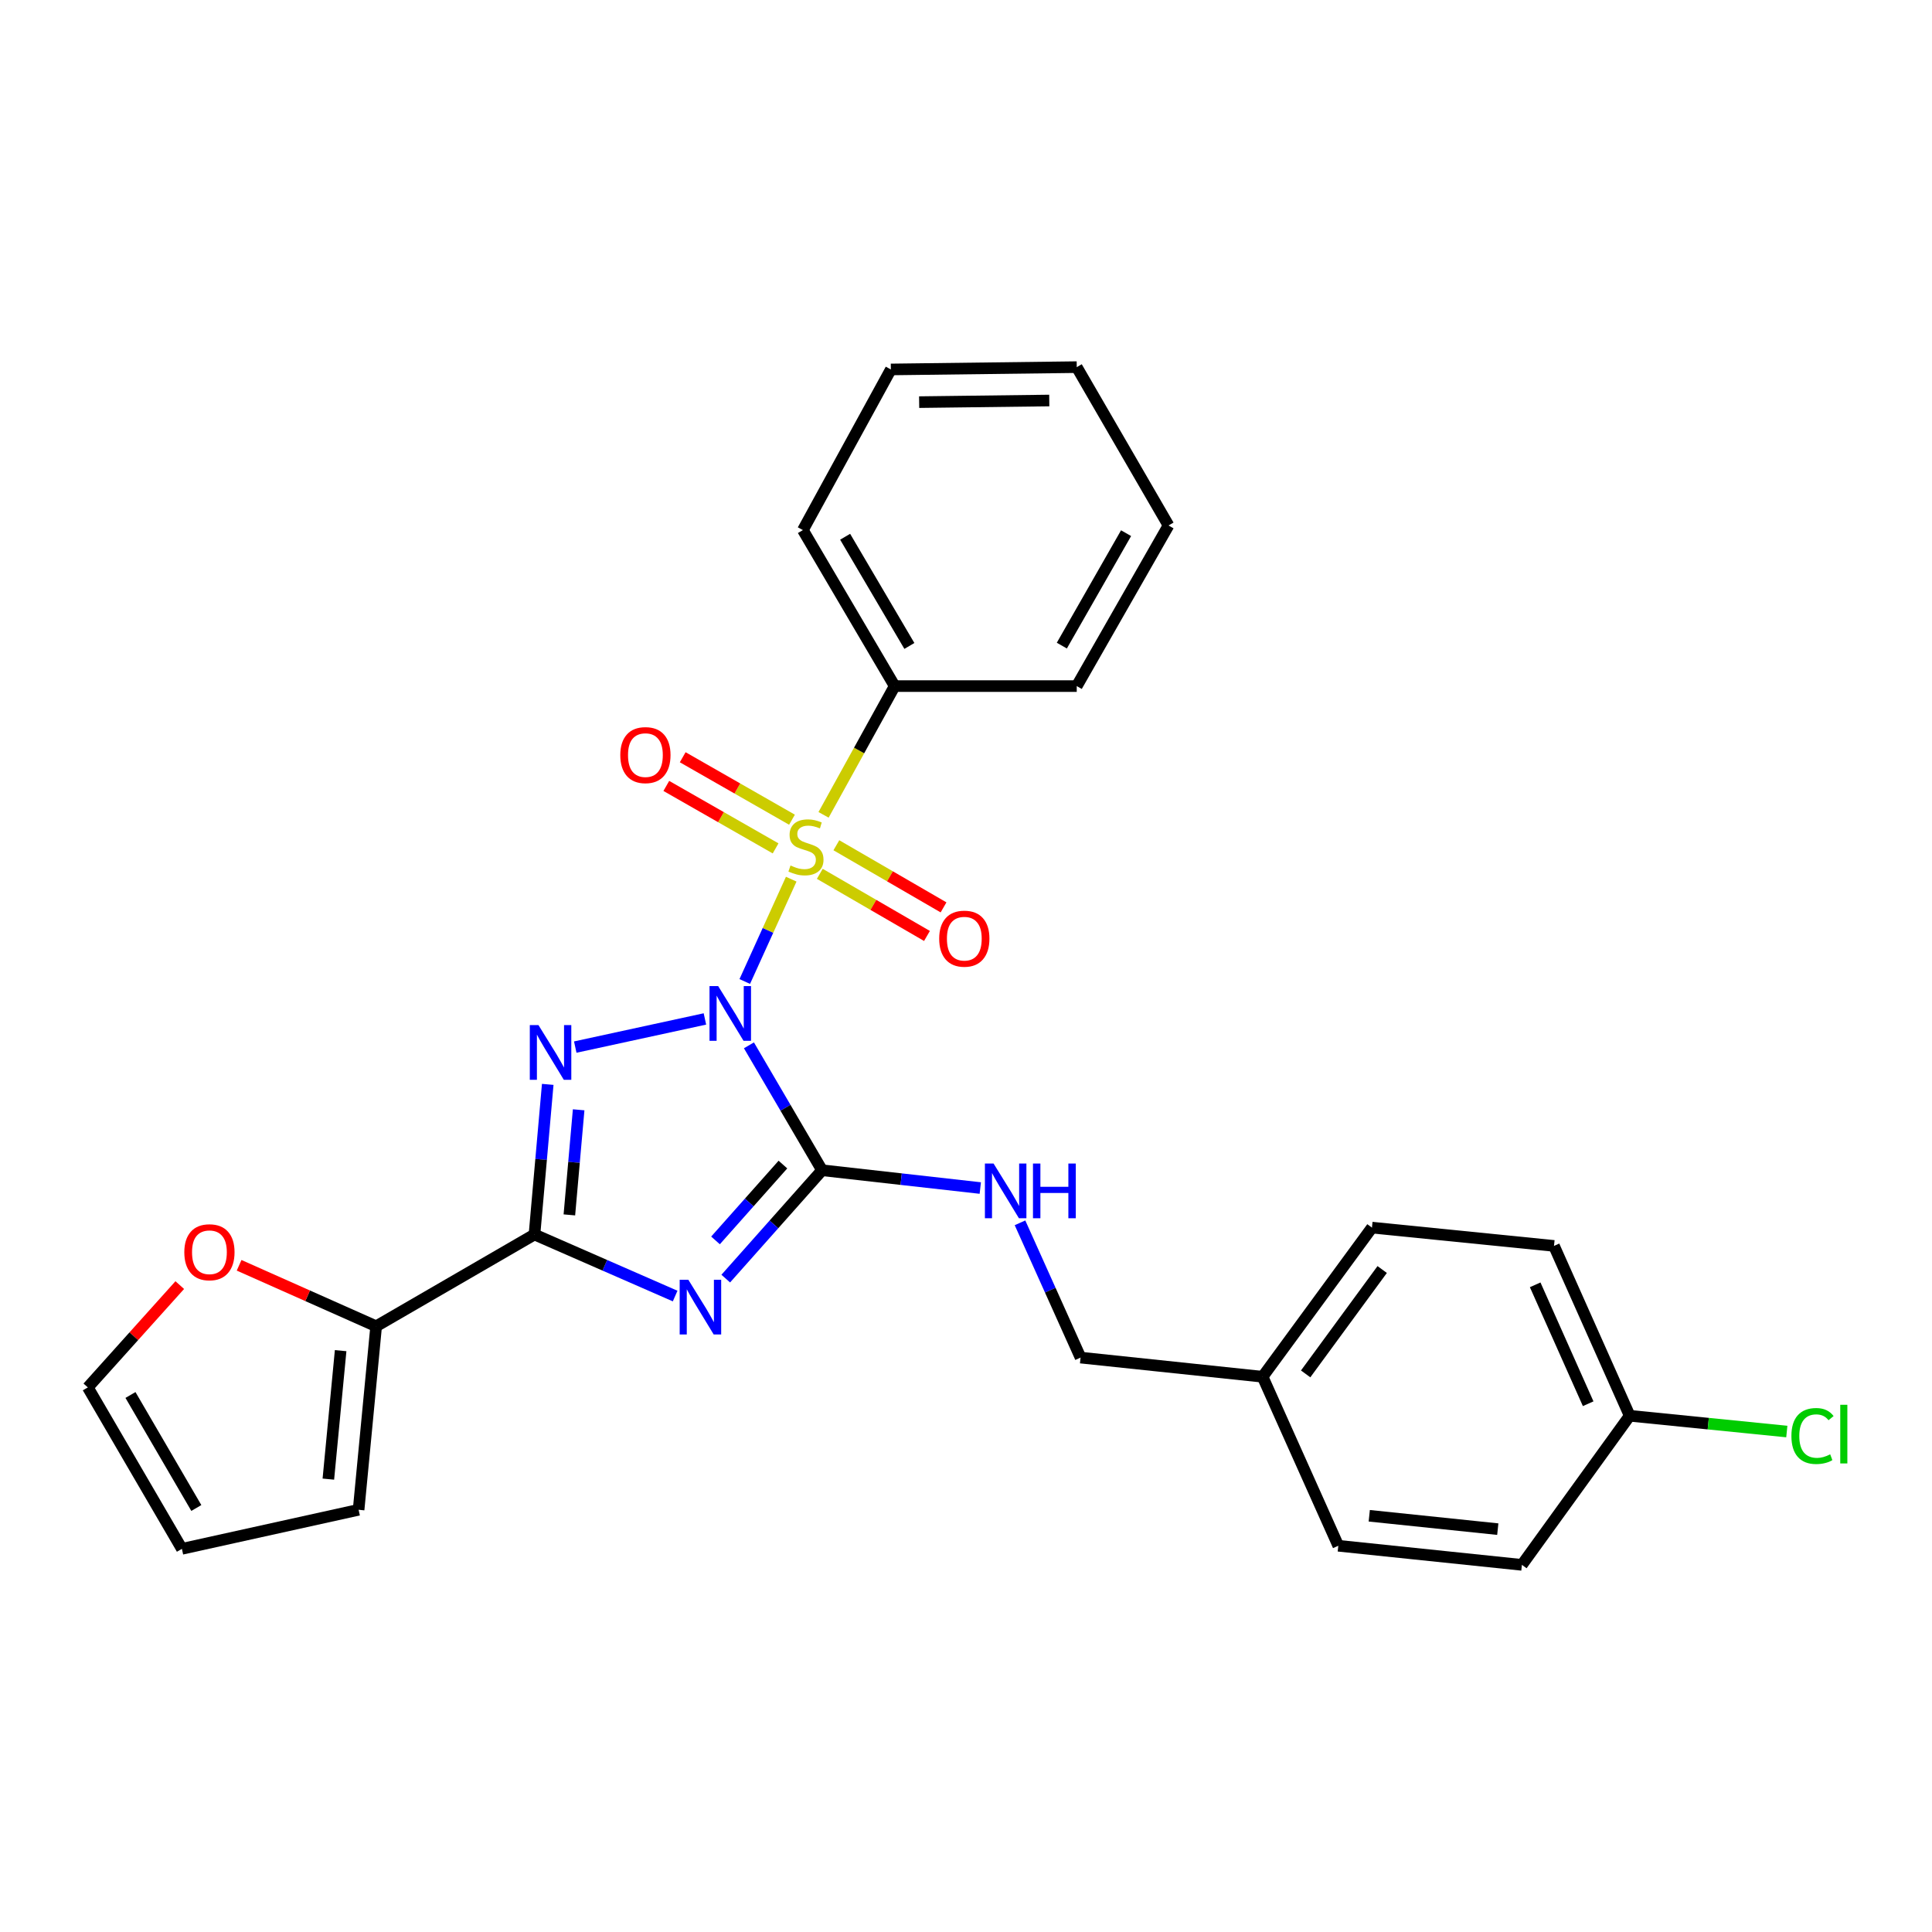 <?xml version='1.0' encoding='iso-8859-1'?>
<svg version='1.1' baseProfile='full'
              xmlns='http://www.w3.org/2000/svg'
                      xmlns:rdkit='http://www.rdkit.org/xml'
                      xmlns:xlink='http://www.w3.org/1999/xlink'
                  xml:space='preserve'
width='1000px' height='1000px' viewBox='0 0 1000 1000'>
<!-- END OF HEADER -->
<rect style='opacity:1.0;fill:#FFFFFF;stroke:none' width='1000' height='1000' x='0' y='0'> </rect>
<path class='bond-0' d='M 385.489,508.024 L 397.513,481.54' style='fill:none;fill-rule:evenodd;stroke:#0000FF;stroke-width:6px;stroke-linecap:butt;stroke-linejoin:miter;stroke-opacity:1' />
<path class='bond-0' d='M 397.513,481.54 L 409.538,455.056' style='fill:none;fill-rule:evenodd;stroke:#CCCC00;stroke-width:6px;stroke-linecap:butt;stroke-linejoin:miter;stroke-opacity:1' />
<path class='bond-1' d='M 364.864,527.402 L 297.75,541.972' style='fill:none;fill-rule:evenodd;stroke:#0000FF;stroke-width:6px;stroke-linecap:butt;stroke-linejoin:miter;stroke-opacity:1' />
<path class='bond-2' d='M 387.649,541.064 L 406.572,573.391' style='fill:none;fill-rule:evenodd;stroke:#0000FF;stroke-width:6px;stroke-linecap:butt;stroke-linejoin:miter;stroke-opacity:1' />
<path class='bond-2' d='M 406.572,573.391 L 425.494,605.717' style='fill:none;fill-rule:evenodd;stroke:#000000;stroke-width:6px;stroke-linecap:butt;stroke-linejoin:miter;stroke-opacity:1' />
<path class='bond-7' d='M 409.934,424.281 L 381.651,408.114' style='fill:none;fill-rule:evenodd;stroke:#CCCC00;stroke-width:6px;stroke-linecap:butt;stroke-linejoin:miter;stroke-opacity:1' />
<path class='bond-7' d='M 381.651,408.114 L 353.368,391.947' style='fill:none;fill-rule:evenodd;stroke:#FF0000;stroke-width:6px;stroke-linecap:butt;stroke-linejoin:miter;stroke-opacity:1' />
<path class='bond-7' d='M 401.449,439.124 L 373.166,422.957' style='fill:none;fill-rule:evenodd;stroke:#CCCC00;stroke-width:6px;stroke-linecap:butt;stroke-linejoin:miter;stroke-opacity:1' />
<path class='bond-7' d='M 373.166,422.957 L 344.883,406.791' style='fill:none;fill-rule:evenodd;stroke:#FF0000;stroke-width:6px;stroke-linecap:butt;stroke-linejoin:miter;stroke-opacity:1' />
<path class='bond-8' d='M 424.326,452.293 L 452.063,468.371' style='fill:none;fill-rule:evenodd;stroke:#CCCC00;stroke-width:6px;stroke-linecap:butt;stroke-linejoin:miter;stroke-opacity:1' />
<path class='bond-8' d='M 452.063,468.371 L 479.801,484.45' style='fill:none;fill-rule:evenodd;stroke:#FF0000;stroke-width:6px;stroke-linecap:butt;stroke-linejoin:miter;stroke-opacity:1' />
<path class='bond-8' d='M 432.9,437.501 L 460.638,453.58' style='fill:none;fill-rule:evenodd;stroke:#CCCC00;stroke-width:6px;stroke-linecap:butt;stroke-linejoin:miter;stroke-opacity:1' />
<path class='bond-8' d='M 460.638,453.58 L 488.375,469.659' style='fill:none;fill-rule:evenodd;stroke:#FF0000;stroke-width:6px;stroke-linecap:butt;stroke-linejoin:miter;stroke-opacity:1' />
<path class='bond-9' d='M 426.274,421.766 L 444.677,388.444' style='fill:none;fill-rule:evenodd;stroke:#CCCC00;stroke-width:6px;stroke-linecap:butt;stroke-linejoin:miter;stroke-opacity:1' />
<path class='bond-9' d='M 444.677,388.444 L 463.08,355.121' style='fill:none;fill-rule:evenodd;stroke:#000000;stroke-width:6px;stroke-linecap:butt;stroke-linejoin:miter;stroke-opacity:1' />
<path class='bond-4' d='M 283.507,561.272 L 280.076,600.126' style='fill:none;fill-rule:evenodd;stroke:#0000FF;stroke-width:6px;stroke-linecap:butt;stroke-linejoin:miter;stroke-opacity:1' />
<path class='bond-4' d='M 280.076,600.126 L 276.645,638.98' style='fill:none;fill-rule:evenodd;stroke:#000000;stroke-width:6px;stroke-linecap:butt;stroke-linejoin:miter;stroke-opacity:1' />
<path class='bond-4' d='M 299.508,574.432 L 297.107,601.63' style='fill:none;fill-rule:evenodd;stroke:#0000FF;stroke-width:6px;stroke-linecap:butt;stroke-linejoin:miter;stroke-opacity:1' />
<path class='bond-4' d='M 297.107,601.63 L 294.705,628.828' style='fill:none;fill-rule:evenodd;stroke:#000000;stroke-width:6px;stroke-linecap:butt;stroke-linejoin:miter;stroke-opacity:1' />
<path class='bond-3' d='M 425.494,605.717 L 400.571,633.761' style='fill:none;fill-rule:evenodd;stroke:#000000;stroke-width:6px;stroke-linecap:butt;stroke-linejoin:miter;stroke-opacity:1' />
<path class='bond-3' d='M 400.571,633.761 L 375.648,661.805' style='fill:none;fill-rule:evenodd;stroke:#0000FF;stroke-width:6px;stroke-linecap:butt;stroke-linejoin:miter;stroke-opacity:1' />
<path class='bond-3' d='M 405.238,602.773 L 387.792,622.404' style='fill:none;fill-rule:evenodd;stroke:#000000;stroke-width:6px;stroke-linecap:butt;stroke-linejoin:miter;stroke-opacity:1' />
<path class='bond-3' d='M 387.792,622.404 L 370.346,642.034' style='fill:none;fill-rule:evenodd;stroke:#0000FF;stroke-width:6px;stroke-linecap:butt;stroke-linejoin:miter;stroke-opacity:1' />
<path class='bond-6' d='M 425.494,605.717 L 466.445,610.322' style='fill:none;fill-rule:evenodd;stroke:#000000;stroke-width:6px;stroke-linecap:butt;stroke-linejoin:miter;stroke-opacity:1' />
<path class='bond-6' d='M 466.445,610.322 L 507.395,614.926' style='fill:none;fill-rule:evenodd;stroke:#0000FF;stroke-width:6px;stroke-linecap:butt;stroke-linejoin:miter;stroke-opacity:1' />
<path class='bond-27' d='M 349.455,670.832 L 313.05,654.906' style='fill:none;fill-rule:evenodd;stroke:#0000FF;stroke-width:6px;stroke-linecap:butt;stroke-linejoin:miter;stroke-opacity:1' />
<path class='bond-27' d='M 313.05,654.906 L 276.645,638.98' style='fill:none;fill-rule:evenodd;stroke:#000000;stroke-width:6px;stroke-linecap:butt;stroke-linejoin:miter;stroke-opacity:1' />
<path class='bond-5' d='M 276.645,638.98 L 194.693,686.472' style='fill:none;fill-rule:evenodd;stroke:#000000;stroke-width:6px;stroke-linecap:butt;stroke-linejoin:miter;stroke-opacity:1' />
<path class='bond-10' d='M 194.693,686.472 L 159.227,670.693' style='fill:none;fill-rule:evenodd;stroke:#000000;stroke-width:6px;stroke-linecap:butt;stroke-linejoin:miter;stroke-opacity:1' />
<path class='bond-10' d='M 159.227,670.693 L 123.762,654.914' style='fill:none;fill-rule:evenodd;stroke:#FF0000;stroke-width:6px;stroke-linecap:butt;stroke-linejoin:miter;stroke-opacity:1' />
<path class='bond-11' d='M 194.693,686.472 L 185.613,781.466' style='fill:none;fill-rule:evenodd;stroke:#000000;stroke-width:6px;stroke-linecap:butt;stroke-linejoin:miter;stroke-opacity:1' />
<path class='bond-11' d='M 176.312,699.094 L 169.955,765.59' style='fill:none;fill-rule:evenodd;stroke:#000000;stroke-width:6px;stroke-linecap:butt;stroke-linejoin:miter;stroke-opacity:1' />
<path class='bond-14' d='M 527.951,632.928 L 543.625,667.807' style='fill:none;fill-rule:evenodd;stroke:#0000FF;stroke-width:6px;stroke-linecap:butt;stroke-linejoin:miter;stroke-opacity:1' />
<path class='bond-14' d='M 543.625,667.807 L 559.298,702.686' style='fill:none;fill-rule:evenodd;stroke:#000000;stroke-width:6px;stroke-linecap:butt;stroke-linejoin:miter;stroke-opacity:1' />
<path class='bond-22' d='M 463.08,355.121 L 415.578,274.375' style='fill:none;fill-rule:evenodd;stroke:#000000;stroke-width:6px;stroke-linecap:butt;stroke-linejoin:miter;stroke-opacity:1' />
<path class='bond-22' d='M 470.691,334.34 L 437.44,277.818' style='fill:none;fill-rule:evenodd;stroke:#000000;stroke-width:6px;stroke-linecap:butt;stroke-linejoin:miter;stroke-opacity:1' />
<path class='bond-23' d='M 463.08,355.121 L 557.322,355.121' style='fill:none;fill-rule:evenodd;stroke:#000000;stroke-width:6px;stroke-linecap:butt;stroke-linejoin:miter;stroke-opacity:1' />
<path class='bond-12' d='M 93.046,665.165 L 69.25,691.643' style='fill:none;fill-rule:evenodd;stroke:#FF0000;stroke-width:6px;stroke-linecap:butt;stroke-linejoin:miter;stroke-opacity:1' />
<path class='bond-12' d='M 69.25,691.643 L 45.455,718.121' style='fill:none;fill-rule:evenodd;stroke:#000000;stroke-width:6px;stroke-linecap:butt;stroke-linejoin:miter;stroke-opacity:1' />
<path class='bond-13' d='M 185.613,781.466 L 94.153,801.678' style='fill:none;fill-rule:evenodd;stroke:#000000;stroke-width:6px;stroke-linecap:butt;stroke-linejoin:miter;stroke-opacity:1' />
<path class='bond-28' d='M 45.455,718.121 L 94.153,801.678' style='fill:none;fill-rule:evenodd;stroke:#000000;stroke-width:6px;stroke-linecap:butt;stroke-linejoin:miter;stroke-opacity:1' />
<path class='bond-28' d='M 67.531,722.046 L 101.619,780.536' style='fill:none;fill-rule:evenodd;stroke:#000000;stroke-width:6px;stroke-linecap:butt;stroke-linejoin:miter;stroke-opacity:1' />
<path class='bond-16' d='M 559.298,702.686 L 653.522,712.602' style='fill:none;fill-rule:evenodd;stroke:#000000;stroke-width:6px;stroke-linecap:butt;stroke-linejoin:miter;stroke-opacity:1' />
<path class='bond-15' d='M 843.528,732.796 L 804.347,644.879' style='fill:none;fill-rule:evenodd;stroke:#000000;stroke-width:6px;stroke-linecap:butt;stroke-linejoin:miter;stroke-opacity:1' />
<path class='bond-15' d='M 822.034,726.568 L 794.608,665.026' style='fill:none;fill-rule:evenodd;stroke:#000000;stroke-width:6px;stroke-linecap:butt;stroke-linejoin:miter;stroke-opacity:1' />
<path class='bond-17' d='M 843.528,732.796 L 884.191,736.878' style='fill:none;fill-rule:evenodd;stroke:#000000;stroke-width:6px;stroke-linecap:butt;stroke-linejoin:miter;stroke-opacity:1' />
<path class='bond-17' d='M 884.191,736.878 L 924.853,740.959' style='fill:none;fill-rule:evenodd;stroke:#00CC00;stroke-width:6px;stroke-linecap:butt;stroke-linejoin:miter;stroke-opacity:1' />
<path class='bond-30' d='M 843.528,732.796 L 787.734,809.97' style='fill:none;fill-rule:evenodd;stroke:#000000;stroke-width:6px;stroke-linecap:butt;stroke-linejoin:miter;stroke-opacity:1' />
<path class='bond-20' d='M 653.522,712.602 L 692.703,800.082' style='fill:none;fill-rule:evenodd;stroke:#000000;stroke-width:6px;stroke-linecap:butt;stroke-linejoin:miter;stroke-opacity:1' />
<path class='bond-21' d='M 653.522,712.602 L 710.123,635.409' style='fill:none;fill-rule:evenodd;stroke:#000000;stroke-width:6px;stroke-linecap:butt;stroke-linejoin:miter;stroke-opacity:1' />
<path class='bond-21' d='M 675.8,711.133 L 715.421,657.098' style='fill:none;fill-rule:evenodd;stroke:#000000;stroke-width:6px;stroke-linecap:butt;stroke-linejoin:miter;stroke-opacity:1' />
<path class='bond-18' d='M 804.347,644.879 L 710.123,635.409' style='fill:none;fill-rule:evenodd;stroke:#000000;stroke-width:6px;stroke-linecap:butt;stroke-linejoin:miter;stroke-opacity:1' />
<path class='bond-19' d='M 787.734,809.97 L 692.703,800.082' style='fill:none;fill-rule:evenodd;stroke:#000000;stroke-width:6px;stroke-linecap:butt;stroke-linejoin:miter;stroke-opacity:1' />
<path class='bond-19' d='M 775.249,791.482 L 708.727,784.56' style='fill:none;fill-rule:evenodd;stroke:#000000;stroke-width:6px;stroke-linecap:butt;stroke-linejoin:miter;stroke-opacity:1' />
<path class='bond-24' d='M 415.578,274.375 L 461.104,191.227' style='fill:none;fill-rule:evenodd;stroke:#000000;stroke-width:6px;stroke-linecap:butt;stroke-linejoin:miter;stroke-opacity:1' />
<path class='bond-25' d='M 557.322,355.121 L 604.824,271.982' style='fill:none;fill-rule:evenodd;stroke:#000000;stroke-width:6px;stroke-linecap:butt;stroke-linejoin:miter;stroke-opacity:1' />
<path class='bond-25' d='M 549.603,334.169 L 582.854,275.971' style='fill:none;fill-rule:evenodd;stroke:#000000;stroke-width:6px;stroke-linecap:butt;stroke-linejoin:miter;stroke-opacity:1' />
<path class='bond-29' d='M 461.104,191.227 L 557.322,190.03' style='fill:none;fill-rule:evenodd;stroke:#000000;stroke-width:6px;stroke-linecap:butt;stroke-linejoin:miter;stroke-opacity:1' />
<path class='bond-29' d='M 475.749,208.143 L 543.102,207.305' style='fill:none;fill-rule:evenodd;stroke:#000000;stroke-width:6px;stroke-linecap:butt;stroke-linejoin:miter;stroke-opacity:1' />
<path class='bond-26' d='M 604.824,271.982 L 557.322,190.03' style='fill:none;fill-rule:evenodd;stroke:#000000;stroke-width:6px;stroke-linecap:butt;stroke-linejoin:miter;stroke-opacity:1' />
<path  class='atom-0' d='M 371.723 510.393
L 381.003 525.393
Q 381.923 526.873, 383.403 529.553
Q 384.883 532.233, 384.963 532.393
L 384.963 510.393
L 388.723 510.393
L 388.723 538.713
L 384.843 538.713
L 374.883 522.313
Q 373.723 520.393, 372.483 518.193
Q 371.283 515.993, 370.923 515.313
L 370.923 538.713
L 367.243 538.713
L 367.243 510.393
L 371.723 510.393
' fill='#0000FF'/>
<path  class='atom-1' d='M 409.164 447.981
Q 409.484 448.101, 410.804 448.661
Q 412.124 449.221, 413.564 449.581
Q 415.044 449.901, 416.484 449.901
Q 419.164 449.901, 420.724 448.621
Q 422.284 447.301, 422.284 445.021
Q 422.284 443.461, 421.484 442.501
Q 420.724 441.541, 419.524 441.021
Q 418.324 440.501, 416.324 439.901
Q 413.804 439.141, 412.284 438.421
Q 410.804 437.701, 409.724 436.181
Q 408.684 434.661, 408.684 432.101
Q 408.684 428.541, 411.084 426.341
Q 413.524 424.141, 418.324 424.141
Q 421.604 424.141, 425.324 425.701
L 424.404 428.781
Q 421.004 427.381, 418.444 427.381
Q 415.684 427.381, 414.164 428.541
Q 412.644 429.661, 412.684 431.621
Q 412.684 433.141, 413.444 434.061
Q 414.244 434.981, 415.364 435.501
Q 416.524 436.021, 418.444 436.621
Q 421.004 437.421, 422.524 438.221
Q 424.044 439.021, 425.124 440.661
Q 426.244 442.261, 426.244 445.021
Q 426.244 448.941, 423.604 451.061
Q 421.004 453.141, 416.644 453.141
Q 414.124 453.141, 412.204 452.581
Q 410.324 452.061, 408.084 451.141
L 409.164 447.981
' fill='#CCCC00'/>
<path  class='atom-2' d='M 278.706 530.587
L 287.986 545.587
Q 288.906 547.067, 290.386 549.747
Q 291.866 552.427, 291.946 552.587
L 291.946 530.587
L 295.706 530.587
L 295.706 558.907
L 291.826 558.907
L 281.866 542.507
Q 280.706 540.587, 279.466 538.387
Q 278.266 536.187, 277.906 535.507
L 277.906 558.907
L 274.226 558.907
L 274.226 530.587
L 278.706 530.587
' fill='#0000FF'/>
<path  class='atom-4' d='M 356.279 662.396
L 365.559 677.396
Q 366.479 678.876, 367.959 681.556
Q 369.439 684.236, 369.519 684.396
L 369.519 662.396
L 373.279 662.396
L 373.279 690.716
L 369.399 690.716
L 359.439 674.316
Q 358.279 672.396, 357.039 670.196
Q 355.839 667.996, 355.479 667.316
L 355.479 690.716
L 351.799 690.716
L 351.799 662.396
L 356.279 662.396
' fill='#0000FF'/>
<path  class='atom-7' d='M 514.266 602.243
L 523.546 617.243
Q 524.466 618.723, 525.946 621.403
Q 527.426 624.083, 527.506 624.243
L 527.506 602.243
L 531.266 602.243
L 531.266 630.563
L 527.386 630.563
L 517.426 614.163
Q 516.266 612.243, 515.026 610.043
Q 513.826 607.843, 513.466 607.163
L 513.466 630.563
L 509.786 630.563
L 509.786 602.243
L 514.266 602.243
' fill='#0000FF'/>
<path  class='atom-7' d='M 534.666 602.243
L 538.506 602.243
L 538.506 614.283
L 552.986 614.283
L 552.986 602.243
L 556.826 602.243
L 556.826 630.563
L 552.986 630.563
L 552.986 617.483
L 538.506 617.483
L 538.506 630.563
L 534.666 630.563
L 534.666 602.243
' fill='#0000FF'/>
<path  class='atom-8' d='M 321.063 390.839
Q 321.063 384.039, 324.423 380.239
Q 327.783 376.439, 334.063 376.439
Q 340.343 376.439, 343.703 380.239
Q 347.063 384.039, 347.063 390.839
Q 347.063 397.719, 343.663 401.639
Q 340.263 405.519, 334.063 405.519
Q 327.823 405.519, 324.423 401.639
Q 321.063 397.759, 321.063 390.839
M 334.063 402.319
Q 338.383 402.319, 340.703 399.439
Q 343.063 396.519, 343.063 390.839
Q 343.063 385.279, 340.703 382.479
Q 338.383 379.639, 334.063 379.639
Q 329.743 379.639, 327.383 382.439
Q 325.063 385.239, 325.063 390.839
Q 325.063 396.559, 327.383 399.439
Q 329.743 402.319, 334.063 402.319
' fill='#FF0000'/>
<path  class='atom-9' d='M 486.126 485.851
Q 486.126 479.051, 489.486 475.251
Q 492.846 471.451, 499.126 471.451
Q 505.406 471.451, 508.766 475.251
Q 512.126 479.051, 512.126 485.851
Q 512.126 492.731, 508.726 496.651
Q 505.326 500.531, 499.126 500.531
Q 492.886 500.531, 489.486 496.651
Q 486.126 492.771, 486.126 485.851
M 499.126 497.331
Q 503.446 497.331, 505.766 494.451
Q 508.126 491.531, 508.126 485.851
Q 508.126 480.291, 505.766 477.491
Q 503.446 474.651, 499.126 474.651
Q 494.806 474.651, 492.446 477.451
Q 490.126 480.251, 490.126 485.851
Q 490.126 491.571, 492.446 494.451
Q 494.806 497.331, 499.126 497.331
' fill='#FF0000'/>
<path  class='atom-11' d='M 95.4 648.16
Q 95.4 641.36, 98.76 637.56
Q 102.12 633.76, 108.4 633.76
Q 114.68 633.76, 118.04 637.56
Q 121.4 641.36, 121.4 648.16
Q 121.4 655.04, 118 658.96
Q 114.6 662.84, 108.4 662.84
Q 102.16 662.84, 98.76 658.96
Q 95.4 655.08, 95.4 648.16
M 108.4 659.64
Q 112.72 659.64, 115.04 656.76
Q 117.4 653.84, 117.4 648.16
Q 117.4 642.6, 115.04 639.8
Q 112.72 636.96, 108.4 636.96
Q 104.08 636.96, 101.72 639.76
Q 99.4 642.56, 99.4 648.16
Q 99.4 653.88, 101.72 656.76
Q 104.08 659.64, 108.4 659.64
' fill='#FF0000'/>
<path  class='atom-18' d='M 927.231 743.274
Q 927.231 736.234, 930.511 732.554
Q 933.831 728.834, 940.111 728.834
Q 945.951 728.834, 949.071 732.954
L 946.431 735.114
Q 944.151 732.114, 940.111 732.114
Q 935.831 732.114, 933.551 734.994
Q 931.311 737.834, 931.311 743.274
Q 931.311 748.874, 933.631 751.754
Q 935.991 754.634, 940.551 754.634
Q 943.671 754.634, 947.311 752.754
L 948.431 755.754
Q 946.951 756.714, 944.711 757.274
Q 942.471 757.834, 939.991 757.834
Q 933.831 757.834, 930.511 754.074
Q 927.231 750.314, 927.231 743.274
' fill='#00CC00'/>
<path  class='atom-18' d='M 952.511 727.114
L 956.191 727.114
L 956.191 757.474
L 952.511 757.474
L 952.511 727.114
' fill='#00CC00'/>
</svg>
